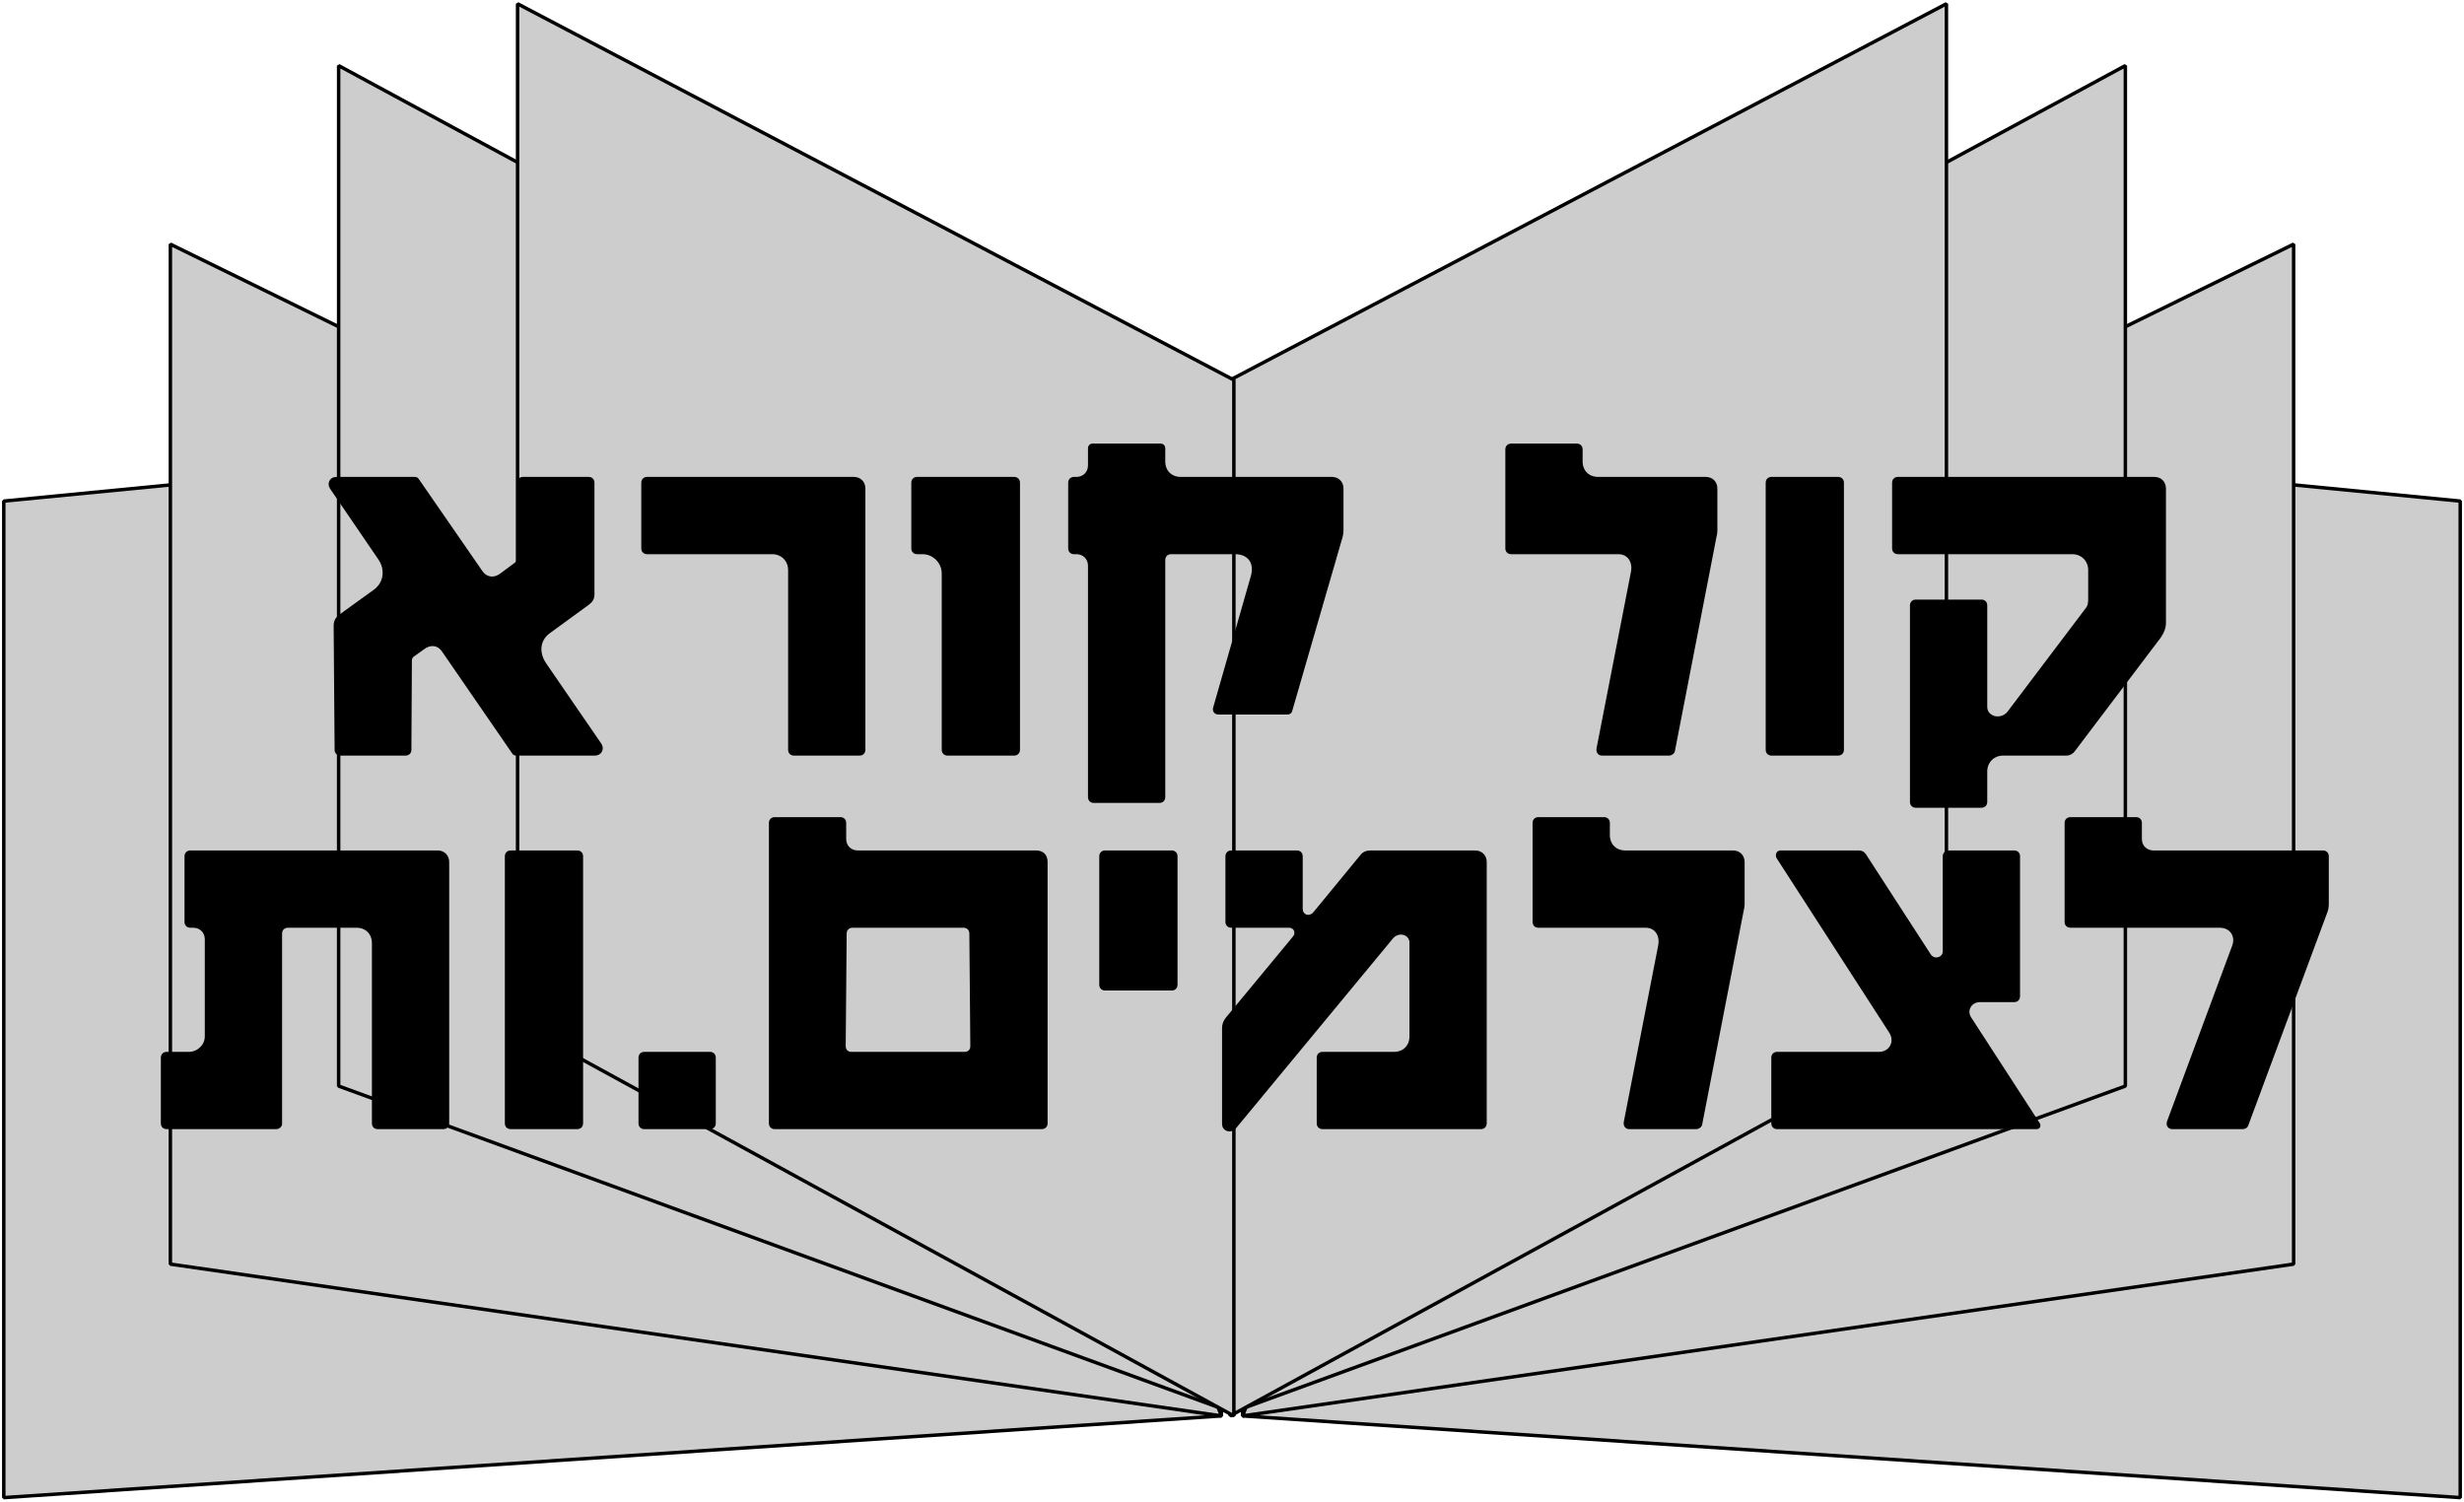 <svg xmlns="http://www.w3.org/2000/svg" width="653" height="398" viewBox="0 0 653 398" fill="none"><path d="M329.308 375.252V101.423L652 132.802V396.909L329.308 375.252Z" fill="#CDCDCD" stroke="black" stroke-width="0.92" stroke-linejoin="bevel"></path><path d="M329.308 375.252L411.877 160.809L607.85 64.712V335.022L329.308 375.252Z" fill="#CDCDCD" stroke="black" stroke-width="0.92" stroke-linejoin="bevel"></path><path d="M327.657 373.886L378.85 117.1L563.254 17.391V287.835L327.657 373.886Z" fill="#CDCDCD" stroke="black" stroke-width="0.92" stroke-linejoin="bevel"></path><path d="M326.005 375.252V100.709L515.833 1V271.445L326.005 375.252Z" fill="#CDCDCD" stroke="black" stroke-width="0.92" stroke-linejoin="bevel"></path><path d="M323.693 375.252V101.423L1 132.802V396.909L323.693 375.252Z" fill="#CDCDCD" stroke="black" stroke-width="0.92" stroke-linejoin="bevel"></path><path d="M323.693 375.252L241.123 160.809L45.151 64.712V335.022L323.693 375.252Z" fill="#CDCDCD" stroke="black" stroke-width="0.92" stroke-linejoin="bevel"></path><path d="M325.343 373.886L274.15 117.1L89.746 17.391V287.835L325.343 373.886Z" fill="#CDCDCD" stroke="black" stroke-width="0.92" stroke-linejoin="bevel"></path><path d="M326.995 375.252V100.709L137.166 1V271.445L326.995 375.252Z" fill="#CDCDCD" stroke="black" stroke-width="0.92" stroke-linejoin="bevel"></path><path d="M575.698 299.249C574.674 299.249 573.906 298.353 574.29 297.201L591.57 250.609C592.466 248.177 591.058 245.873 588.242 245.873H548.69C547.794 245.873 547.154 245.233 547.154 244.337V218.097C547.154 217.201 547.794 216.561 548.69 216.561H566.098C566.994 216.561 567.634 217.201 567.634 218.097V222.321C567.634 224.113 568.914 225.393 570.706 225.393H615.634C616.53 225.393 617.17 226.033 617.17 226.929V239.473C617.17 240.369 617.042 241.137 616.786 241.777L595.794 298.353C595.538 298.993 594.898 299.249 594.386 299.249H575.698Z" fill="black"></path><path d="M470.96 299.249C470.064 299.249 469.424 298.609 469.424 297.713V280.305C469.424 279.409 470.064 278.769 470.96 278.769H497.968C500.784 278.769 502.192 275.953 500.656 273.649L470.832 227.441C470.32 226.545 470.832 225.393 471.856 225.393H492.592C493.36 225.393 494 225.649 494.512 226.417L511.664 252.913C512.688 254.449 514.864 253.681 514.864 252.145V226.929C514.864 226.033 515.504 225.393 516.4 225.393H533.808C534.704 225.393 535.344 226.033 535.344 226.929V264.049C535.344 264.945 534.704 265.585 533.808 265.585H524.72C522.544 265.585 521.136 267.761 522.416 269.681L540.592 297.713C540.976 298.353 540.592 299.249 539.824 299.249H470.96Z" fill="black"></path><path d="M431.759 299.249C430.735 299.249 430.095 298.353 430.351 297.201L439.439 250.609C439.951 248.049 438.671 245.873 436.111 245.873H407.695C406.799 245.873 406.159 245.233 406.159 244.337V218.097C406.159 217.201 406.799 216.561 407.695 216.561H425.103C425.999 216.561 426.639 217.201 426.639 218.097V221.297C426.639 223.729 428.303 225.393 430.735 225.393H459.279C461.071 225.393 462.351 226.673 462.351 228.465V239.729C462.351 240.241 462.223 240.881 462.095 241.393L451.087 298.097C450.959 298.737 450.191 299.249 449.551 299.249H431.759Z" fill="black"></path><path d="M327.576 298.993C326.296 300.529 323.864 299.889 323.864 297.841V272.369C323.864 271.473 324.248 270.449 324.888 269.681L342.68 248.177C343.448 247.281 342.936 245.873 341.656 245.873H326.296C325.4 245.873 324.76 245.233 324.76 244.337V226.929C324.76 226.033 325.4 225.393 326.296 225.393H343.704C344.6 225.393 345.24 226.033 345.24 226.929V240.881C345.24 242.417 346.904 243.057 348.056 241.777L360.472 226.673C361.112 225.777 362.136 225.393 363.16 225.393H390.936C392.728 225.393 394.008 226.673 394.008 228.465V297.713C394.008 298.609 393.368 299.249 392.472 299.249H350.488C349.592 299.249 348.952 298.609 348.952 297.713V280.305C348.952 279.409 349.592 278.769 350.488 278.769H369.432C371.864 278.769 373.528 277.105 373.528 274.673V249.841C373.528 247.665 370.712 246.897 369.176 248.689L327.576 298.993Z" fill="black"></path><path d="M292.861 262.513C291.965 262.513 291.325 261.873 291.325 260.977V226.929C291.325 226.033 291.965 225.393 292.861 225.393H310.525C311.421 225.393 312.061 226.033 312.061 226.929V260.977C312.061 261.873 311.421 262.513 310.525 262.513H292.861Z" fill="black"></path><path d="M205.309 299.249C204.413 299.249 203.773 298.609 203.773 297.713V218.097C203.773 217.201 204.413 216.561 205.309 216.561H222.717C223.613 216.561 224.253 217.201 224.253 218.097V222.321C224.253 224.113 225.533 225.393 227.325 225.393H274.557C276.349 225.393 277.629 226.417 277.629 228.465V297.713C277.629 298.609 276.989 299.249 276.093 299.249H205.309ZM224.125 277.233C224.125 278.257 224.765 278.769 225.661 278.769H255.613C256.509 278.769 257.149 278.257 257.149 277.233L256.893 247.409C256.893 246.513 256.253 245.873 255.357 245.873H225.917C225.021 245.873 224.381 246.513 224.381 247.409L224.125 277.233Z" fill="black"></path><path d="M170.749 299.249C169.853 299.249 169.213 298.609 169.213 297.713V280.305C169.213 279.409 169.853 278.769 170.749 278.769H188.157C189.053 278.769 189.693 279.409 189.693 280.305V297.713C189.693 298.609 189.053 299.249 188.157 299.249H170.749Z" fill="black"></path><path d="M135.329 299.249C134.433 299.249 133.793 298.609 133.793 297.713V226.929C133.793 226.033 134.433 225.393 135.329 225.393H152.993C153.889 225.393 154.529 226.033 154.529 226.929V297.713C154.529 298.609 153.889 299.249 152.993 299.249H135.329Z" fill="black"></path><path d="M44.164 299.249C43.268 299.249 42.628 298.609 42.628 297.713V280.305C42.628 279.409 43.268 278.769 44.164 278.769H50.18C52.228 278.769 54.276 276.977 54.276 274.673V248.945C54.276 247.153 52.996 245.873 51.204 245.873H50.436C49.54 245.873 48.9 245.233 48.9 244.337V226.929C48.9 226.033 49.54 225.393 50.436 225.393H115.972C117.764 225.393 119.044 226.673 119.044 228.465V297.713C119.044 298.609 118.404 299.249 117.508 299.249H100.1C99.204 299.249 98.564 298.609 98.564 297.713V249.969C98.564 247.537 96.9 245.873 94.468 245.873H76.292C75.396 245.873 74.756 246.513 74.756 247.409V297.841C74.756 298.609 73.988 299.249 73.22 299.249H44.164Z" fill="black"></path><path d="M507.708 214.073C506.812 214.073 506.172 213.433 506.172 212.537V160.441C506.172 159.545 506.812 158.905 507.708 158.905H525.116C526.012 158.905 526.652 159.545 526.652 160.441V187.321C526.652 190.009 530.364 190.777 532.028 188.601L552.636 161.337C553.404 160.441 553.404 159.545 553.404 158.521V151.097C553.404 148.665 551.612 146.873 549.18 146.873H502.972C502.076 146.873 501.436 146.233 501.436 145.337V127.929C501.436 127.033 502.076 126.393 502.972 126.393H570.94C572.732 126.393 574.012 127.673 574.012 129.465V165.049C574.012 166.457 573.5 167.737 572.604 169.017L549.948 198.969C549.436 199.737 548.54 200.249 547.644 200.249H530.876C528.444 200.249 526.652 202.041 526.652 204.473V212.537C526.652 213.433 526.012 214.073 525.116 214.073H507.708Z" fill="black"></path><path d="M469.472 200.249C468.576 200.249 467.936 199.609 467.936 198.713V127.929C467.936 127.033 468.576 126.393 469.472 126.393H487.136C488.032 126.393 488.672 127.033 488.672 127.929V198.713C488.672 199.609 488.032 200.249 487.136 200.249H469.472Z" fill="black"></path><path d="M424.541 200.249C423.517 200.249 422.877 199.353 423.133 198.201L432.221 151.609C432.733 149.049 431.453 146.873 428.893 146.873H400.477C399.581 146.873 398.941 146.233 398.941 145.337V119.097C398.941 118.201 399.581 117.561 400.477 117.561H417.885C418.781 117.561 419.421 118.201 419.421 119.097V122.297C419.421 124.729 421.085 126.393 423.517 126.393H452.061C453.853 126.393 455.133 127.673 455.133 129.465V140.729C455.133 141.241 455.005 141.881 454.877 142.393L443.869 199.097C443.741 199.737 442.973 200.249 442.333 200.249H424.541Z" fill="black"></path><path d="M289.87 212.793C288.974 212.793 288.334 212.153 288.334 211.257V149.945C288.334 148.153 287.054 146.873 285.262 146.873H284.622C283.726 146.873 283.086 146.233 283.086 145.337V127.929C283.086 127.033 283.726 126.393 284.622 126.393H285.262C287.054 126.393 288.334 125.113 288.334 123.321V118.841C288.334 118.073 288.846 117.561 289.614 117.561H307.534C308.302 117.561 308.814 118.073 308.814 118.841V122.297C308.814 124.729 310.478 126.393 312.91 126.393H352.974C354.766 126.393 356.046 127.673 356.046 129.465V140.729C356.046 141.241 355.918 141.881 355.79 142.393L342.478 188.345C342.35 188.985 341.838 189.369 341.198 189.369H322.894C321.87 189.369 321.23 188.473 321.486 187.577L331.47 152.761C332.494 149.305 330.83 146.873 327.246 146.873H310.35C309.454 146.873 308.814 147.513 308.814 148.409V211.257C308.814 212.153 308.174 212.793 307.278 212.793H289.87Z" fill="black"></path><path d="M251.111 200.249C250.215 200.249 249.575 199.609 249.575 198.713V151.993C249.575 149.177 247.271 146.873 244.455 146.873H243.047C242.151 146.873 241.511 146.233 241.511 145.337V127.929C241.511 127.033 242.151 126.393 243.047 126.393H268.775C269.671 126.393 270.311 127.033 270.311 127.929V198.713C270.311 199.609 269.671 200.249 268.775 200.249H251.111Z" fill="black"></path><path d="M210.399 200.249C209.503 200.249 208.863 199.609 208.863 198.713V151.097C208.863 148.665 207.071 146.873 204.639 146.873H171.487C170.591 146.873 169.951 146.233 169.951 145.337V127.929C169.951 127.033 170.591 126.393 171.487 126.393H226.271C228.063 126.393 229.343 127.673 229.343 129.465V198.713C229.343 199.609 228.703 200.249 227.807 200.249H210.399Z" fill="black"></path><path d="M90.213 200.249C89.317 200.249 88.677 199.609 88.677 198.713L88.421 165.817C88.421 164.537 88.933 163.641 89.957 162.873L99.173 156.217C101.733 154.297 102.117 150.841 100.197 148.153L87.525 129.593C86.501 128.057 87.397 126.393 89.189 126.393H109.925C110.309 126.393 110.693 126.521 110.949 126.905L127.845 151.353C128.997 153.017 130.917 153.273 132.581 151.993L136.549 149.049C136.805 148.793 137.061 148.409 137.061 148.025V127.929C137.061 127.033 137.701 126.393 138.597 126.393H156.005C156.901 126.393 157.541 127.033 157.541 127.929V157.497C157.541 158.777 157.029 159.545 156.005 160.313L145.637 167.865C143.077 169.785 142.821 172.985 144.741 175.801L159.333 197.049C160.357 198.585 159.333 200.249 157.669 200.249H136.805C136.421 200.249 136.037 200.121 135.781 199.737L117.093 172.601C115.941 170.937 114.021 170.809 112.357 172.089L109.669 174.009C109.413 174.265 109.157 174.521 109.157 175.033L109.029 198.713C109.029 199.609 108.389 200.249 107.493 200.249H90.213Z" fill="black"></path></svg>